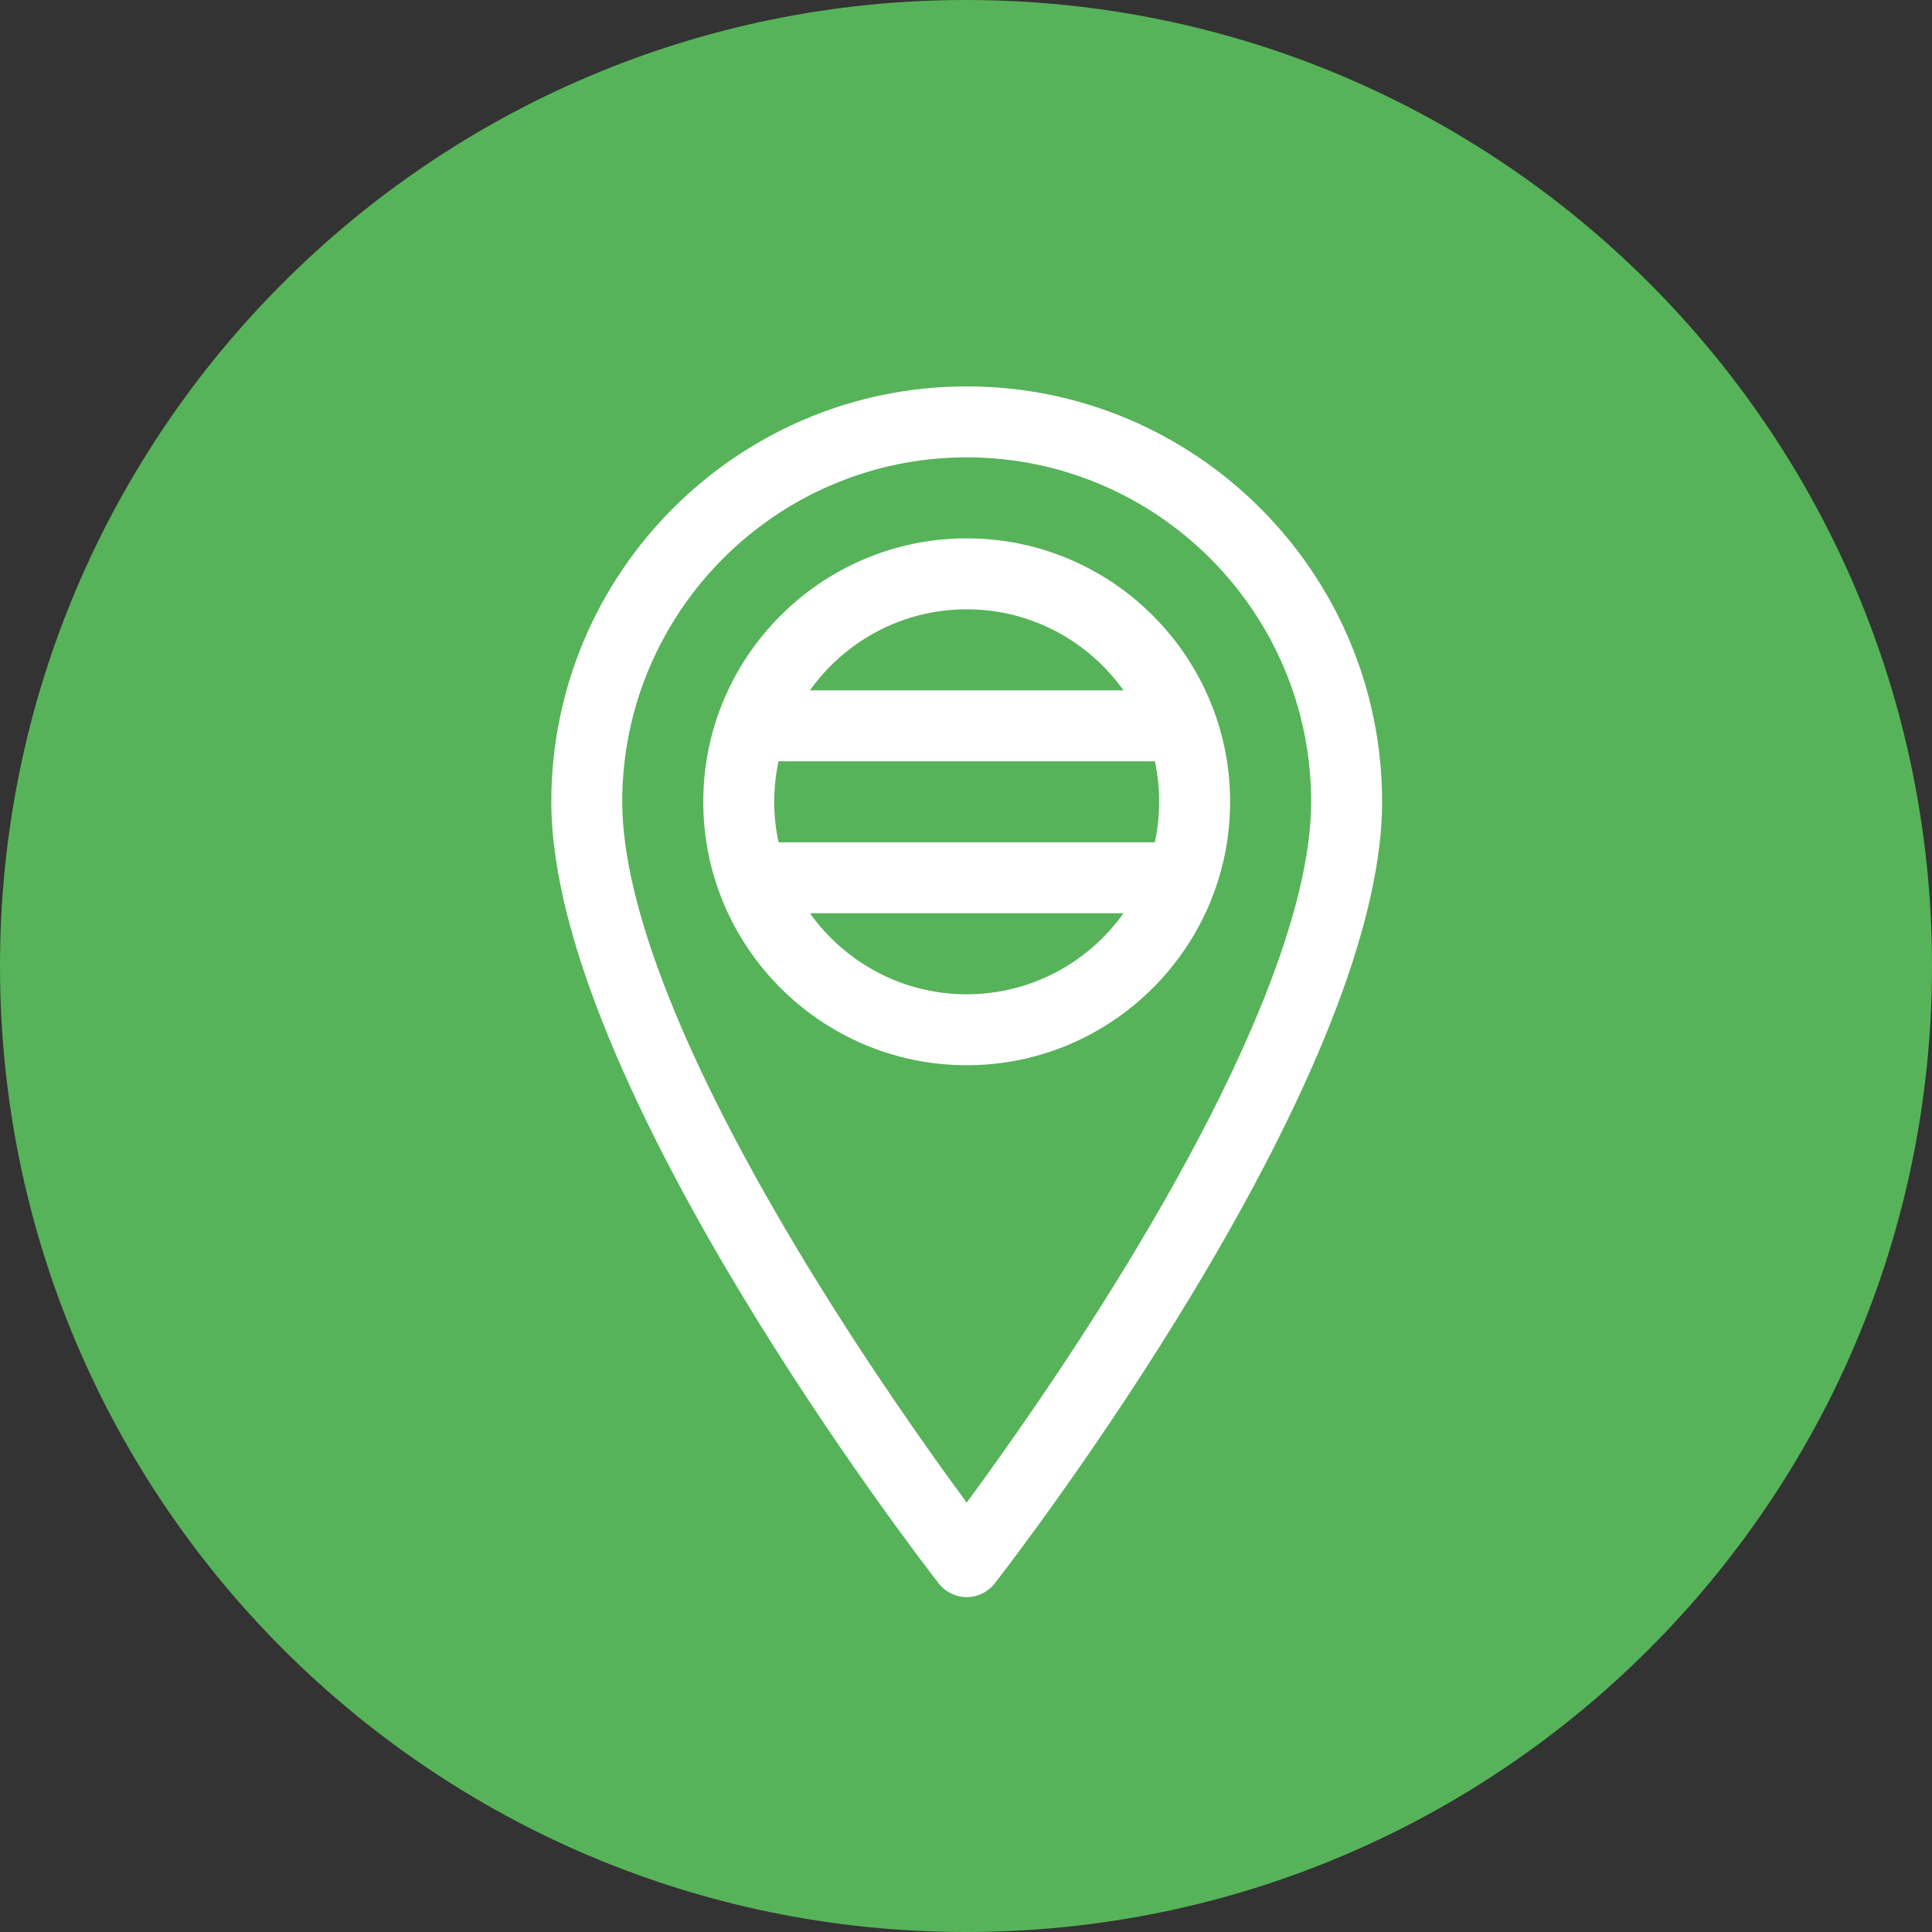 <?xml version="1.0" encoding="UTF-8"?> <svg xmlns="http://www.w3.org/2000/svg" width="75" height="75" viewBox="0 0 75 75" fill="none"><rect x="0" y="0" width="75" height="75" fill="#333333" stroke="none"/> <path d="M37.5 75C58.211 75 75 58.211 75 37.5C75 16.789 58.211 0 37.5 0C16.789 0 0 16.789 0 37.5C0 58.211 16.789 75 37.5 75Z" fill="#57B359"></path> <path d="M37.527 15C28.636 15 21.402 22.234 21.402 31.126C21.402 42.029 35.827 60.68 36.441 61.469C36.702 61.804 37.103 62 37.527 62C37.952 62 38.353 61.804 38.614 61.469C39.228 60.68 53.653 42.029 53.653 31.126C53.653 22.234 46.419 15 37.527 15V15ZM37.527 58.331C36.17 56.488 33.73 53.062 31.315 49.093C26.631 41.398 24.155 35.185 24.155 31.126C24.155 23.753 30.154 17.754 37.527 17.754C44.901 17.754 50.899 23.753 50.899 31.126C50.899 35.185 48.423 41.398 43.74 49.093C41.324 53.062 38.885 56.488 37.527 58.331V58.331Z" fill="white"></path> <path d="M37.527 20.899C31.889 20.899 27.301 25.487 27.301 31.126C27.301 36.764 31.889 41.352 37.527 41.352C43.166 41.352 47.753 36.764 47.753 31.126C47.753 25.487 43.166 20.899 37.527 20.899V20.899ZM30.055 31.126C30.055 30.586 30.114 30.06 30.223 29.553H44.831C44.941 30.06 44.999 30.586 44.999 31.126C44.999 31.665 44.941 32.191 44.831 32.698H30.223C30.114 32.191 30.055 31.665 30.055 31.126V31.126ZM37.527 23.653C40.036 23.653 42.258 24.897 43.614 26.799H31.441C32.797 24.897 35.019 23.653 37.527 23.653ZM37.527 38.598C35.019 38.598 32.797 37.354 31.441 35.452H43.614C42.258 37.354 40.036 38.598 37.527 38.598Z" fill="white"></path> </svg> 